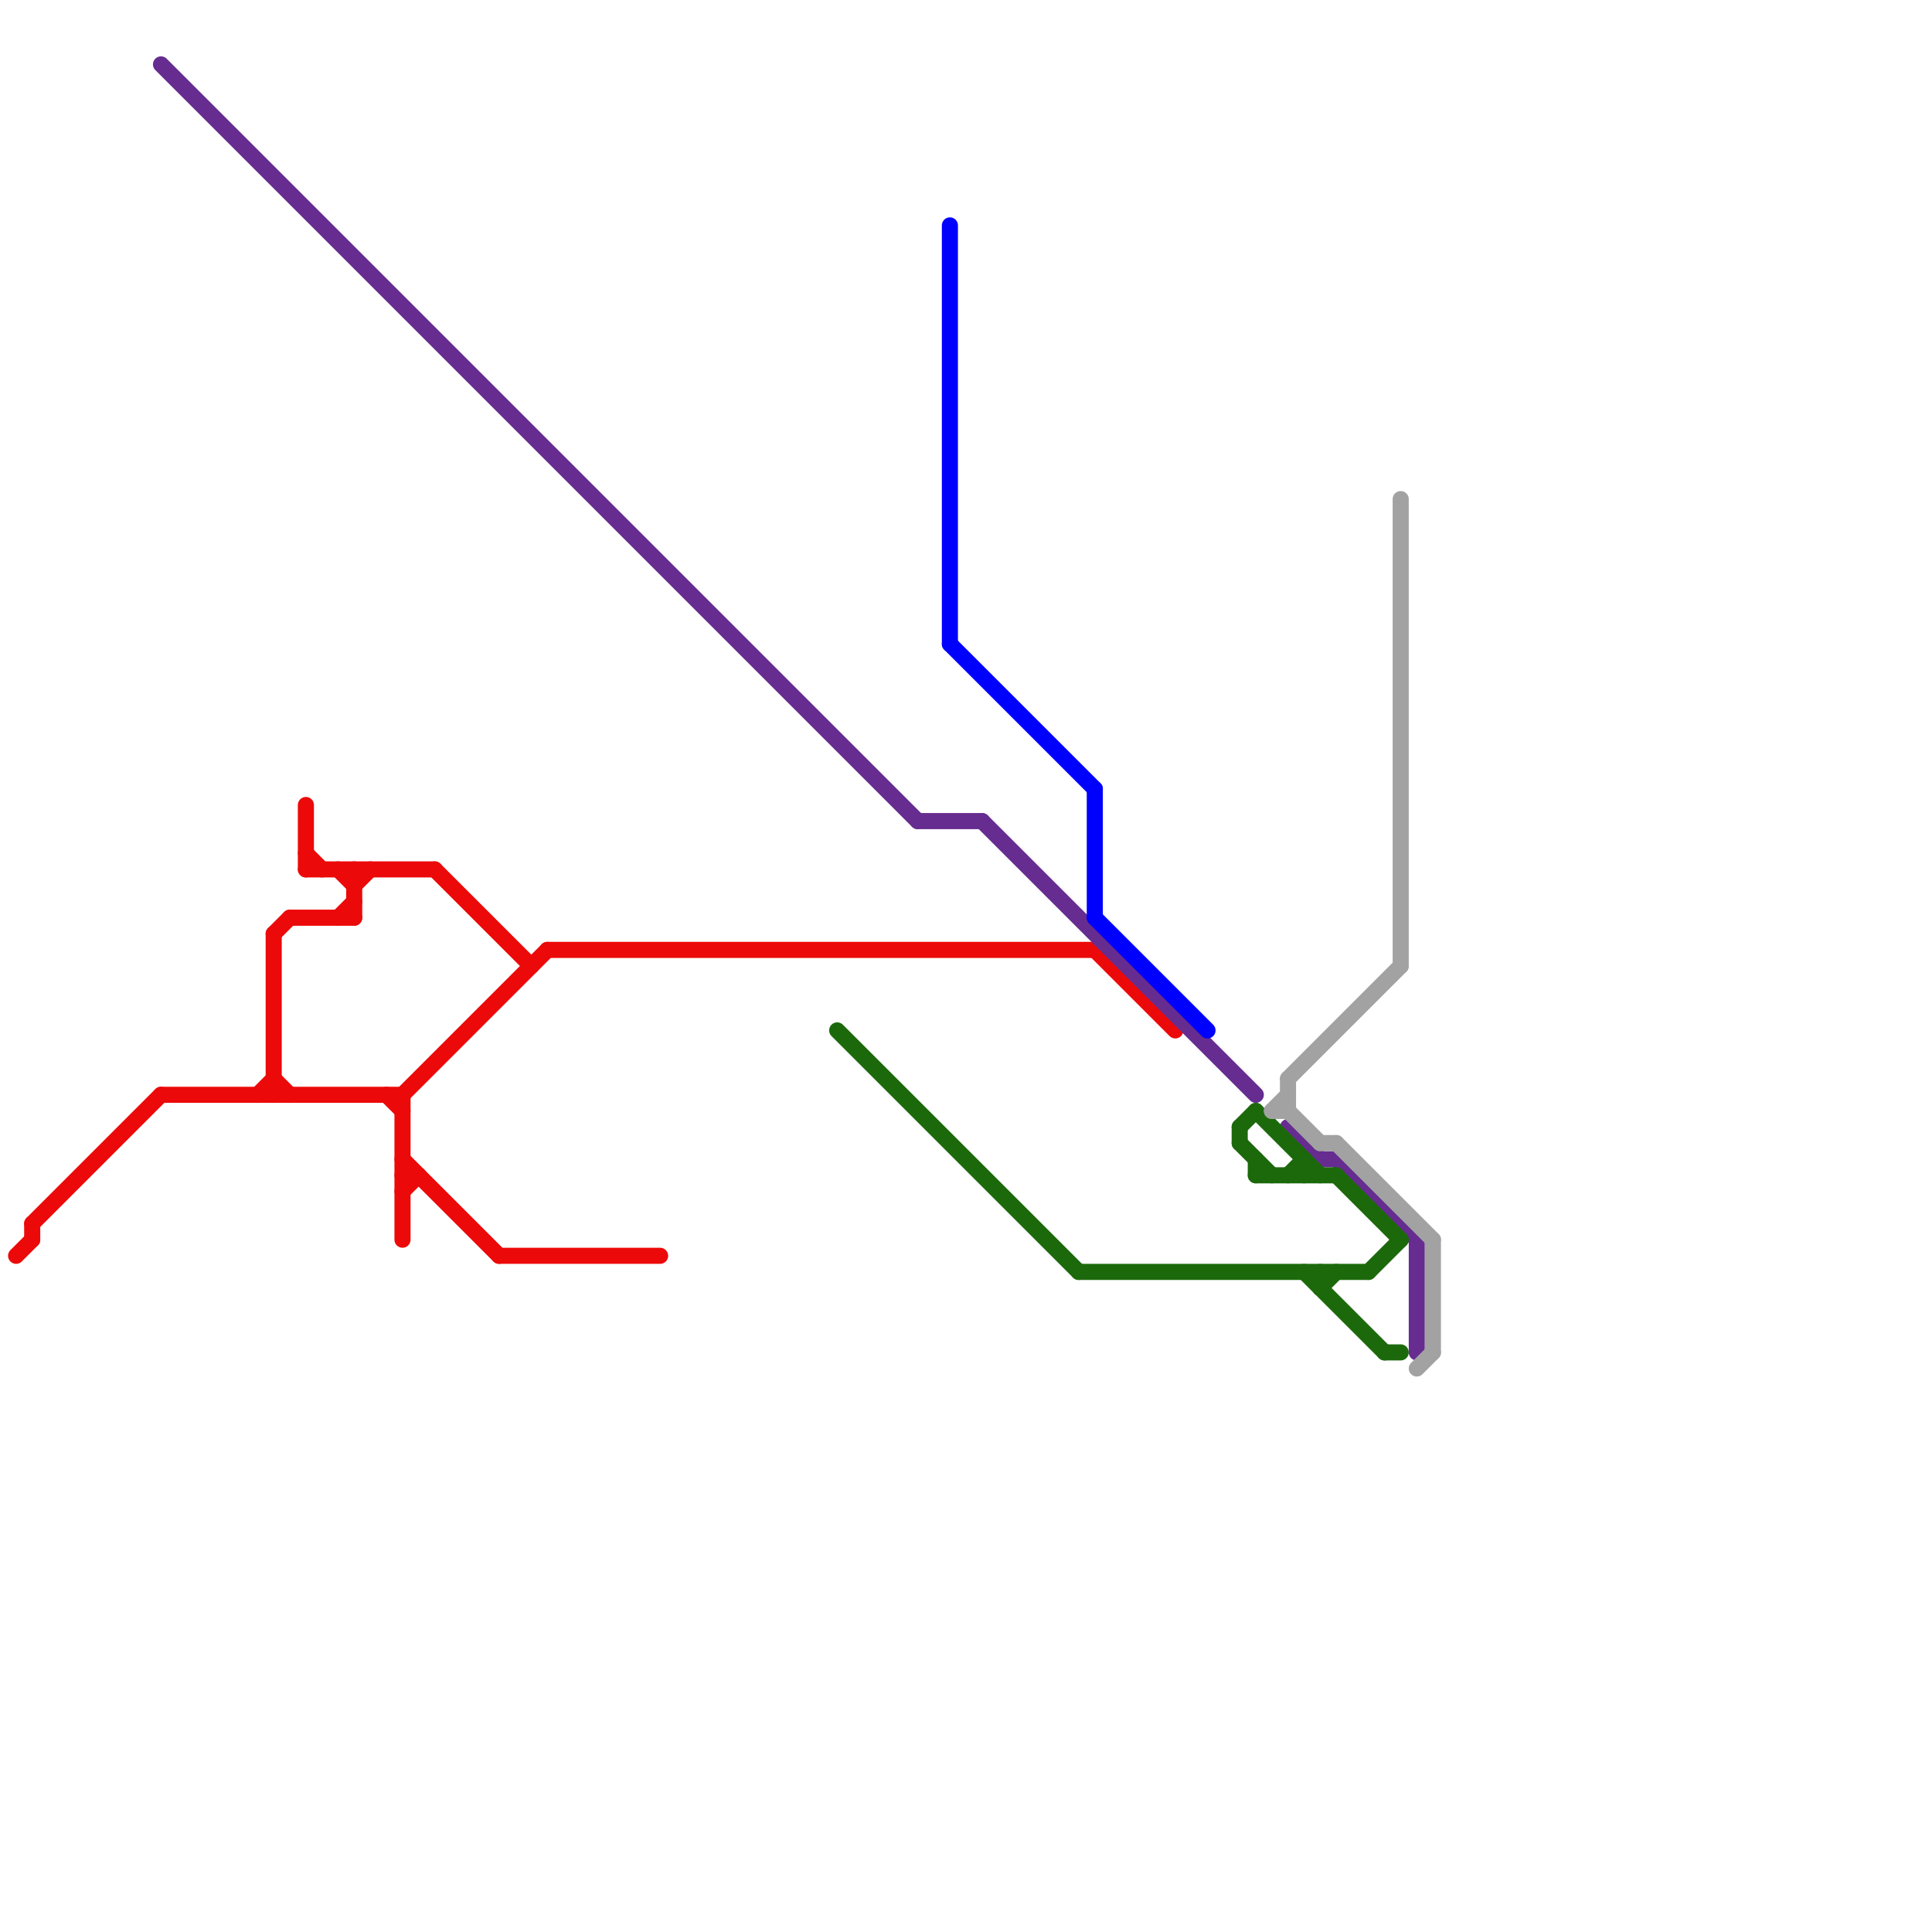 
<svg version="1.1" xmlns="http://www.w3.org/2000/svg" viewBox="0 0 120 120">
<style>text { font: 1px Helvetica; font-weight: 600; white-space: pre; dominant-baseline: central; } line { stroke-width: 1; fill: none; stroke-linecap: round; stroke-linejoin: round; } .c0 { stroke: #ec0909 } .c1 { stroke: #662c90 } .c2 { stroke: #1c690c } .c3 { stroke: #0000ff } .c4 { stroke: #a2a2a2 }</style><defs><g id="wm-xf"><circle r="1.2" fill="#000"/><circle r="0.9" fill="#fff"/><circle r="0.6" fill="#000"/><circle r="0.3" fill="#fff"/></g><g id="wm"><circle r="0.6" fill="#000"/><circle r="0.3" fill="#fff"/></g></defs><line class="c0" x1="22" y1="54" x2="22" y2="57"/><line class="c0" x1="25" y1="68" x2="34" y2="59"/><line class="c0" x1="19" y1="53" x2="20" y2="54"/><line class="c0" x1="10" y1="68" x2="25" y2="68"/><line class="c0" x1="17" y1="58" x2="17" y2="68"/><line class="c0" x1="19" y1="50" x2="19" y2="54"/><line class="c0" x1="21" y1="54" x2="22" y2="55"/><line class="c0" x1="17" y1="58" x2="18" y2="57"/><line class="c0" x1="16" y1="68" x2="17" y2="67"/><line class="c0" x1="34" y1="59" x2="68" y2="59"/><line class="c0" x1="25" y1="68" x2="25" y2="77"/><line class="c0" x1="27" y1="54" x2="33" y2="60"/><line class="c0" x1="68" y1="59" x2="73" y2="64"/><line class="c0" x1="24" y1="68" x2="25" y2="69"/><line class="c0" x1="18" y1="57" x2="22" y2="57"/><line class="c0" x1="25" y1="74" x2="26" y2="73"/><line class="c0" x1="22" y1="55" x2="23" y2="54"/><line class="c0" x1="2" y1="76" x2="2" y2="77"/><line class="c0" x1="31" y1="78" x2="41" y2="78"/><line class="c0" x1="19" y1="54" x2="27" y2="54"/><line class="c0" x1="17" y1="67" x2="18" y2="68"/><line class="c0" x1="1" y1="78" x2="2" y2="77"/><line class="c0" x1="2" y1="76" x2="10" y2="68"/><line class="c0" x1="21" y1="57" x2="22" y2="56"/><line class="c0" x1="25" y1="73" x2="26" y2="73"/><line class="c0" x1="25" y1="72" x2="31" y2="78"/><line class="c1" x1="83" y1="72" x2="88" y2="77"/><line class="c1" x1="10" y1="4" x2="57" y2="51"/><line class="c1" x1="88" y1="77" x2="88" y2="84"/><line class="c1" x1="61" y1="51" x2="78" y2="68"/><line class="c1" x1="57" y1="51" x2="61" y2="51"/><line class="c1" x1="82" y1="72" x2="83" y2="72"/><line class="c1" x1="80" y1="70" x2="82" y2="72"/><line class="c2" x1="83" y1="73" x2="87" y2="77"/><line class="c2" x1="82" y1="79" x2="82" y2="80"/><line class="c2" x1="77" y1="71" x2="79" y2="73"/><line class="c2" x1="80" y1="73" x2="81" y2="72"/><line class="c2" x1="78" y1="69" x2="82" y2="73"/><line class="c2" x1="77" y1="70" x2="78" y2="69"/><line class="c2" x1="86" y1="84" x2="87" y2="84"/><line class="c2" x1="85" y1="79" x2="87" y2="77"/><line class="c2" x1="78" y1="73" x2="83" y2="73"/><line class="c2" x1="77" y1="70" x2="77" y2="71"/><line class="c2" x1="78" y1="72" x2="78" y2="73"/><line class="c2" x1="81" y1="72" x2="81" y2="73"/><line class="c2" x1="81" y1="79" x2="86" y2="84"/><line class="c2" x1="67" y1="79" x2="85" y2="79"/><line class="c2" x1="82" y1="80" x2="83" y2="79"/><line class="c2" x1="52" y1="64" x2="67" y2="79"/><line class="c3" x1="68" y1="57" x2="75" y2="64"/><line class="c3" x1="59" y1="40" x2="68" y2="49"/><line class="c3" x1="59" y1="14" x2="59" y2="40"/><line class="c3" x1="68" y1="49" x2="68" y2="57"/><line class="c4" x1="79" y1="69" x2="80" y2="69"/><line class="c4" x1="89" y1="77" x2="89" y2="84"/><line class="c4" x1="80" y1="67" x2="87" y2="60"/><line class="c4" x1="80" y1="69" x2="82" y2="71"/><line class="c4" x1="82" y1="71" x2="83" y2="71"/><line class="c4" x1="88" y1="85" x2="89" y2="84"/><line class="c4" x1="87" y1="31" x2="87" y2="60"/><line class="c4" x1="79" y1="69" x2="80" y2="68"/><line class="c4" x1="83" y1="71" x2="89" y2="77"/><line class="c4" x1="80" y1="67" x2="80" y2="69"/>
</svg>

